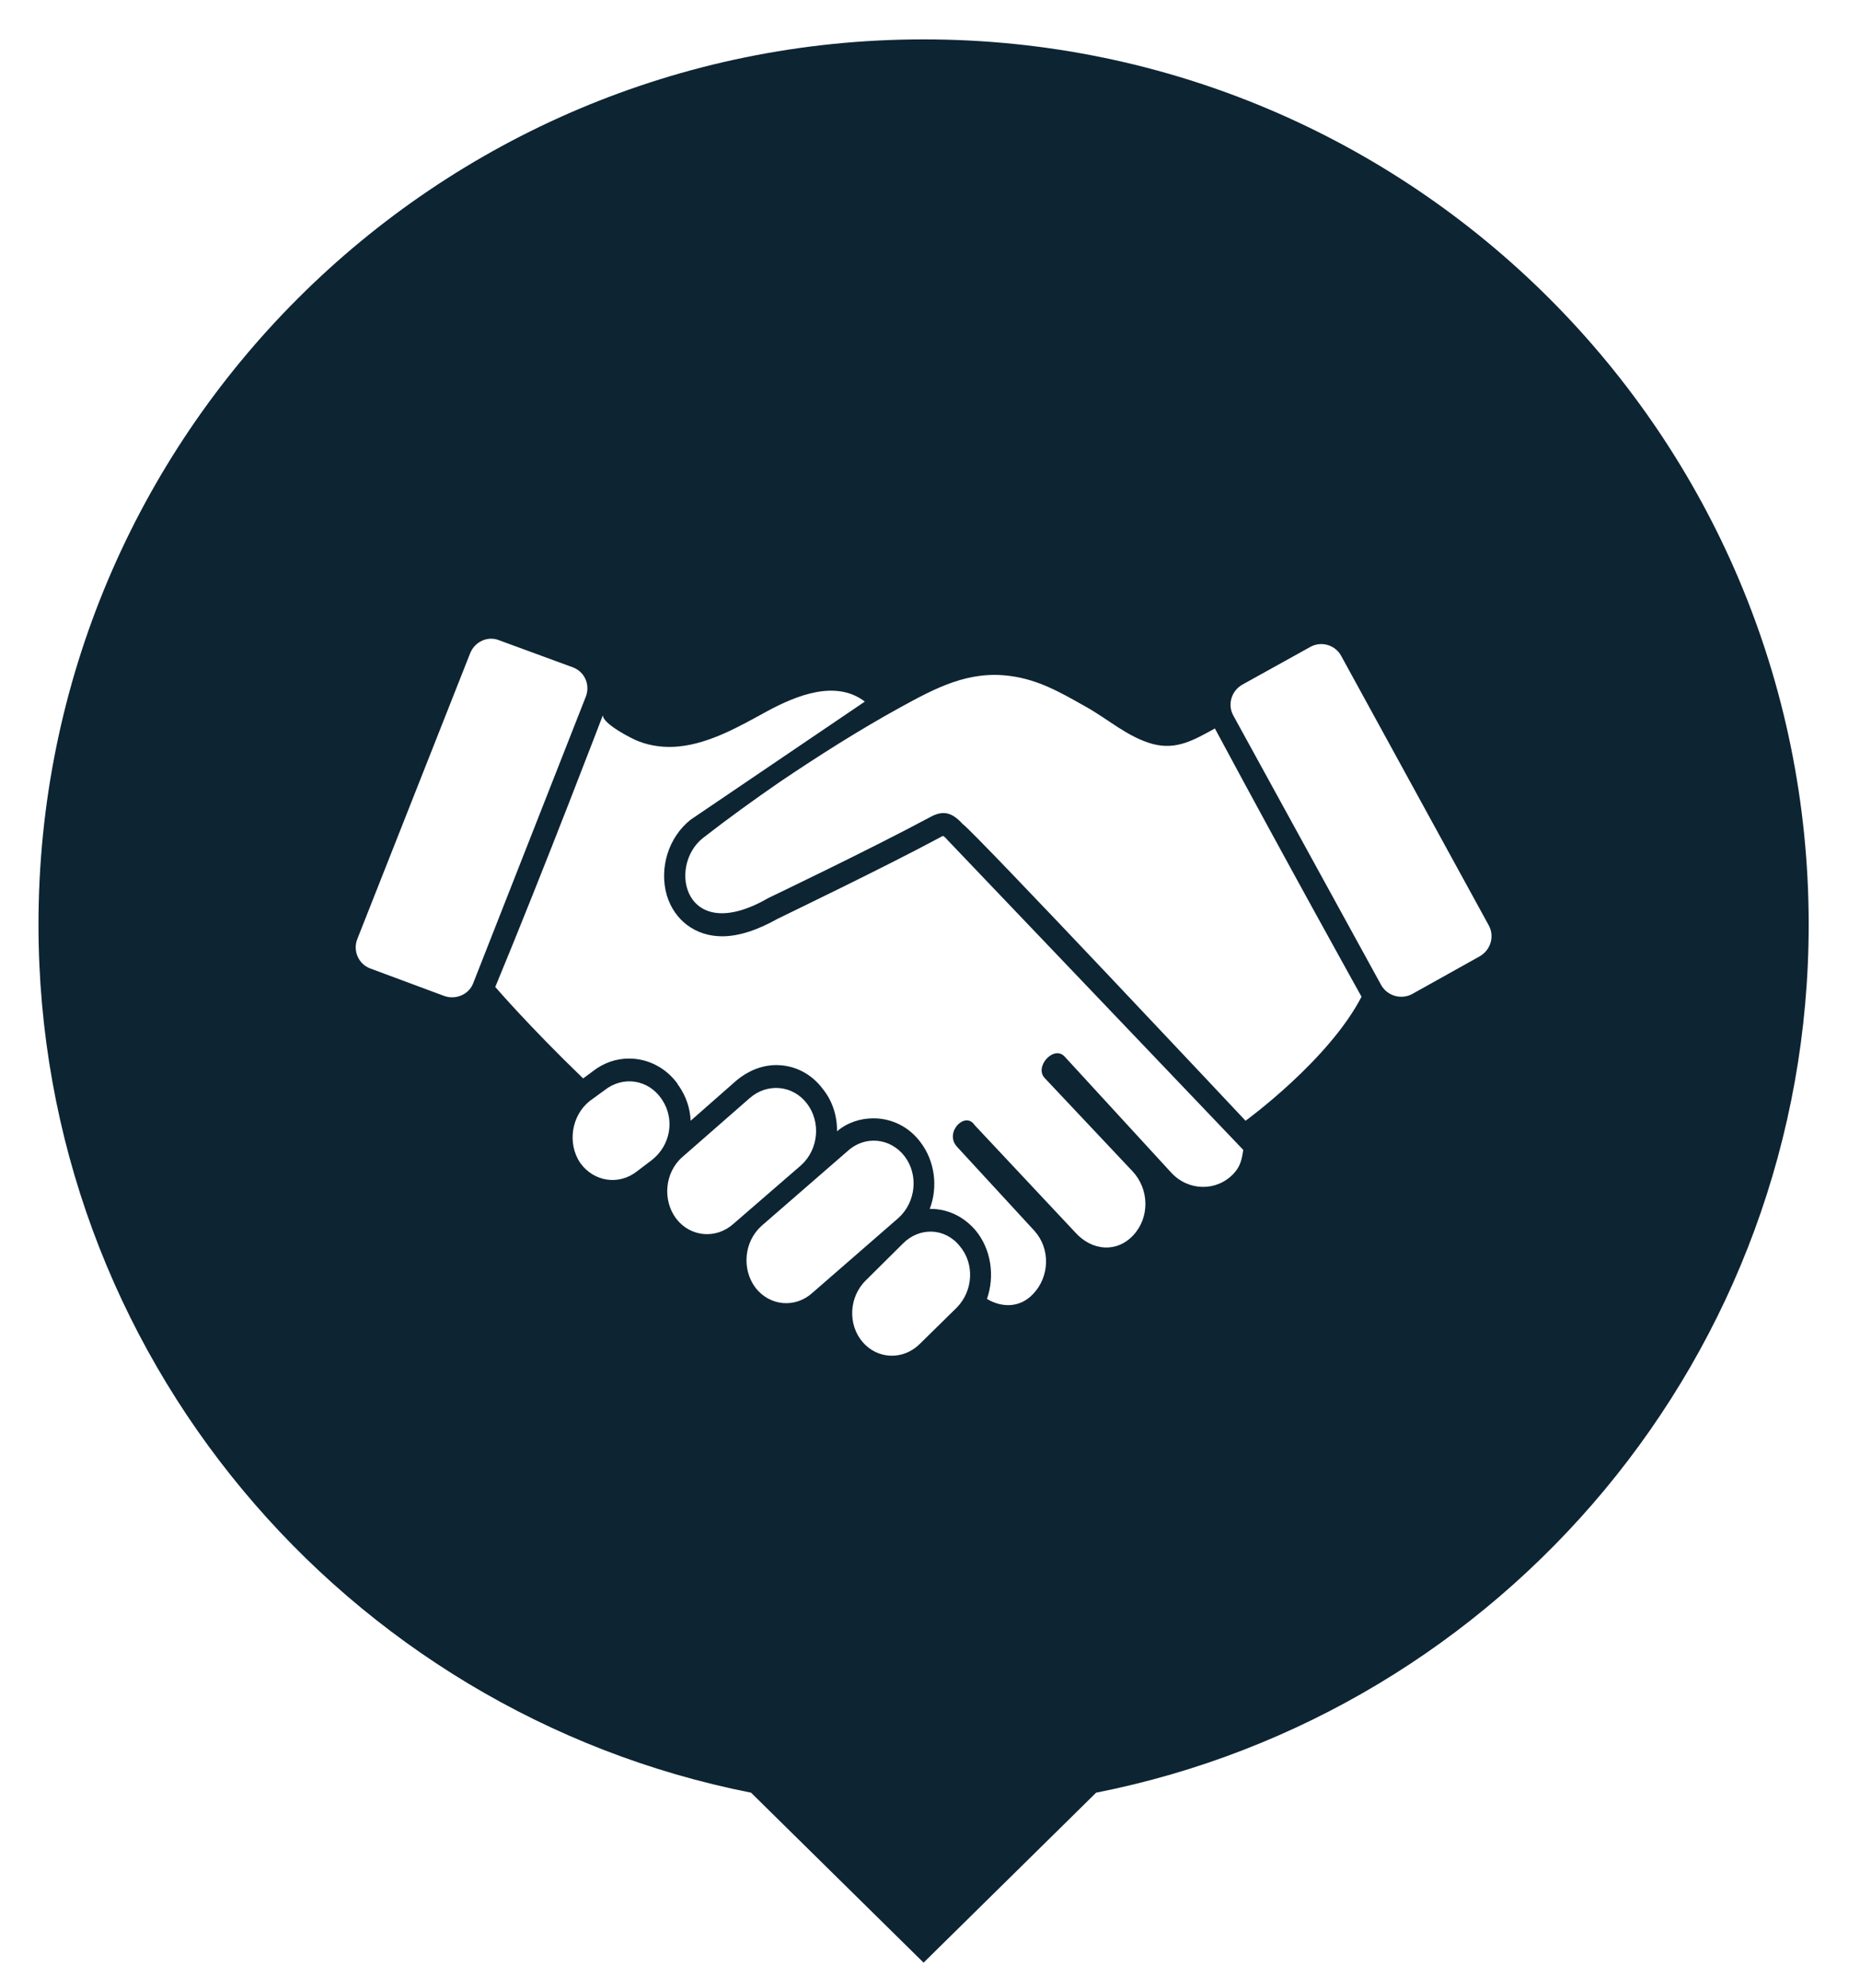 <?xml version="1.0" encoding="utf-8"?>
<!-- Generator: Adobe Illustrator 23.0.0, SVG Export Plug-In . SVG Version: 6.00 Build 0)  -->
<svg version="1.1" id="Layer_1" xmlns="http://www.w3.org/2000/svg" xmlns:xlink="http://www.w3.org/1999/xlink" x="0px" y="0px"
	 viewBox="0 0 145 155" style="enable-background:new 0 0 145 155;" xml:space="preserve">
<style type="text/css">
	.st0{clip-path:url(#SVGID_2_);fill:#0D2433;}
</style>
<g>
	<defs>
		<rect id="SVGID_1_" x="3" y="3.07" width="138" height="149.93"/>
	</defs>
	<clipPath id="SVGID_2_">
		<use xlink:href="#SVGID_1_"  style="overflow:visible;"/>
	</clipPath>
	<path class="st0" d="M115.32,74.57l-5.25,2.93c-0.86,0.45-1.94,0.13-2.41-0.73l-11.52-21c-0.47-0.86-0.13-1.94,0.73-2.41l5.28-2.93
		c0.84-0.47,1.94-0.17,2.41,0.71l11.5,21C116.53,73,116.21,74.08,115.32,74.57 M94.71,56.79c5.58,10.4,11.43,20.91,11.43,20.91
		c-2.56,4.96-9.04,9.67-9.04,9.67s-21.12-22.5-22.05-23.13c-0.84-0.92-1.53-1.1-2.54-0.54c-4.65,2.5-12.62,6.31-12.62,6.31
		c-6.52,3.77-7.9-2.48-5.08-4.69c1.94-1.51,3.96-2.97,5.99-4.37c3.04-2.05,6.16-4.03,9.32-5.77c2.82-1.55,5.38-2.93,8.66-2.48
		c2.2,0.3,3.88,1.27,5.86,2.39c1.72,0.95,3.29,2.39,5.23,2.91C91.74,58.49,93.1,57.67,94.71,56.79 M67.43,54.7h-0.02l-13.57,9.2
		c-1.72,1.36-2.48,3.77-1.85,5.92c0.6,1.94,2.24,3.17,4.31,3.17c1.27,0,2.73-0.47,4.31-1.36c0.71-0.35,8.22-3.96,12.64-6.33
		c0.06-0.04,0.17-0.1,0.26-0.13h0.02c0.04,0.02,0.17,0.11,0.37,0.35l23.02,24.12c-0.11,0.77-0.24,1.31-0.75,1.85
		c-1.31,1.4-3.51,1.38-4.85-0.06L83,82.37c-0.84-0.93-2.43,0.82-1.53,1.7l6.82,7.24c1.31,1.4,1.34,3.6,0.07,4.97
		c-1.29,1.4-3.23,1.25-4.54-0.21l-7.84-8.36c-0.73-1.12-2.39,0.56-1.38,1.68l6.05,6.57c1.25,1.4,1.17,3.55-0.09,4.89
		c-1.01,1.1-2.43,1.12-3.62,0.41c0.62-1.77,0.34-3.88-0.9-5.36c-0.91-1.06-2.15-1.66-3.49-1.66h-0.07c0.65-1.7,0.41-3.72-0.73-5.21
		c-0.88-1.18-2.22-1.85-3.66-1.85c-1.01,0-2.02,0.32-2.84,1.01c0.02-1.16-0.34-2.35-1.1-3.29c-0.9-1.21-2.22-1.87-3.64-1.87
		c-1.12,0-2.2,0.45-3.1,1.2l-3.57,3.14c-0.04-0.95-0.34-1.87-0.9-2.69l-0.04-0.06l-0.07-0.07V84.5c-0.9-1.25-2.3-1.98-3.79-1.98
		c-1.03,0-2,0.34-2.85,1.01l-0.73,0.54c-4.24-4.09-6.85-7.13-6.85-7.13C42.56,67.4,47,55.75,47,55.75
		c-0.04,0.67,2.28,1.85,2.76,2.03c0.99,0.39,2.09,0.52,3.16,0.41c2.43-0.24,4.74-1.57,6.91-2.76C62.07,54.23,65.15,52.95,67.43,54.7
		 M45.66,54.33L36.9,76.62c-0.32,0.9-1.38,1.36-2.3,1.01l-5.73-2.13c-0.93-0.34-1.38-1.4-1.01-2.31l8.79-22.26
		c0.37-0.93,1.4-1.38,2.28-1.01l5.75,2.11C45.6,52.39,46.03,53.41,45.66,54.33 M45.96,85.84l1.18-0.86
		c1.42-1.12,3.38-0.84,4.42,0.67l0.06,0.09c1.01,1.53,0.65,3.55-0.8,4.69l-1.16,0.88c-1.42,1.12-3.38,0.82-4.44-0.67
		C44.22,89.13,44.54,86.98,45.96,85.84 M53.18,90.21l5.27-4.61c1.38-1.2,3.36-1.01,4.46,0.43c1.1,1.44,0.9,3.57-0.45,4.8l-5.3,4.59
		c-1.36,1.2-3.34,1.01-4.44-0.41C51.63,93.57,51.82,91.41,53.18,90.21 M59.36,95.57l6.72-5.84c1.34-1.23,3.34-1.03,4.44,0.41
		c1.1,1.44,0.88,3.57-0.47,4.8l-6.7,5.83c-1.34,1.23-3.34,1.06-4.46-0.39C57.81,98.93,58,96.8,59.36,95.57 M67.5,99.81l2.88-2.86
		c1.29-1.31,3.29-1.25,4.44,0.19c1.16,1.36,1.06,3.49-0.24,4.8l-2.89,2.84c-1.29,1.27-3.29,1.2-4.46-0.18
		C66.08,103.23,66.18,101.1,67.5,99.81 M141,72.07c0-38.11-30.89-69-69-69s-69,30.89-69,69c0,33.5,23.88,61.42,55.55,67.68L72,153
		l13.45-13.25C117.12,133.49,141,105.58,141,72.07"/>
</g>
</svg>
